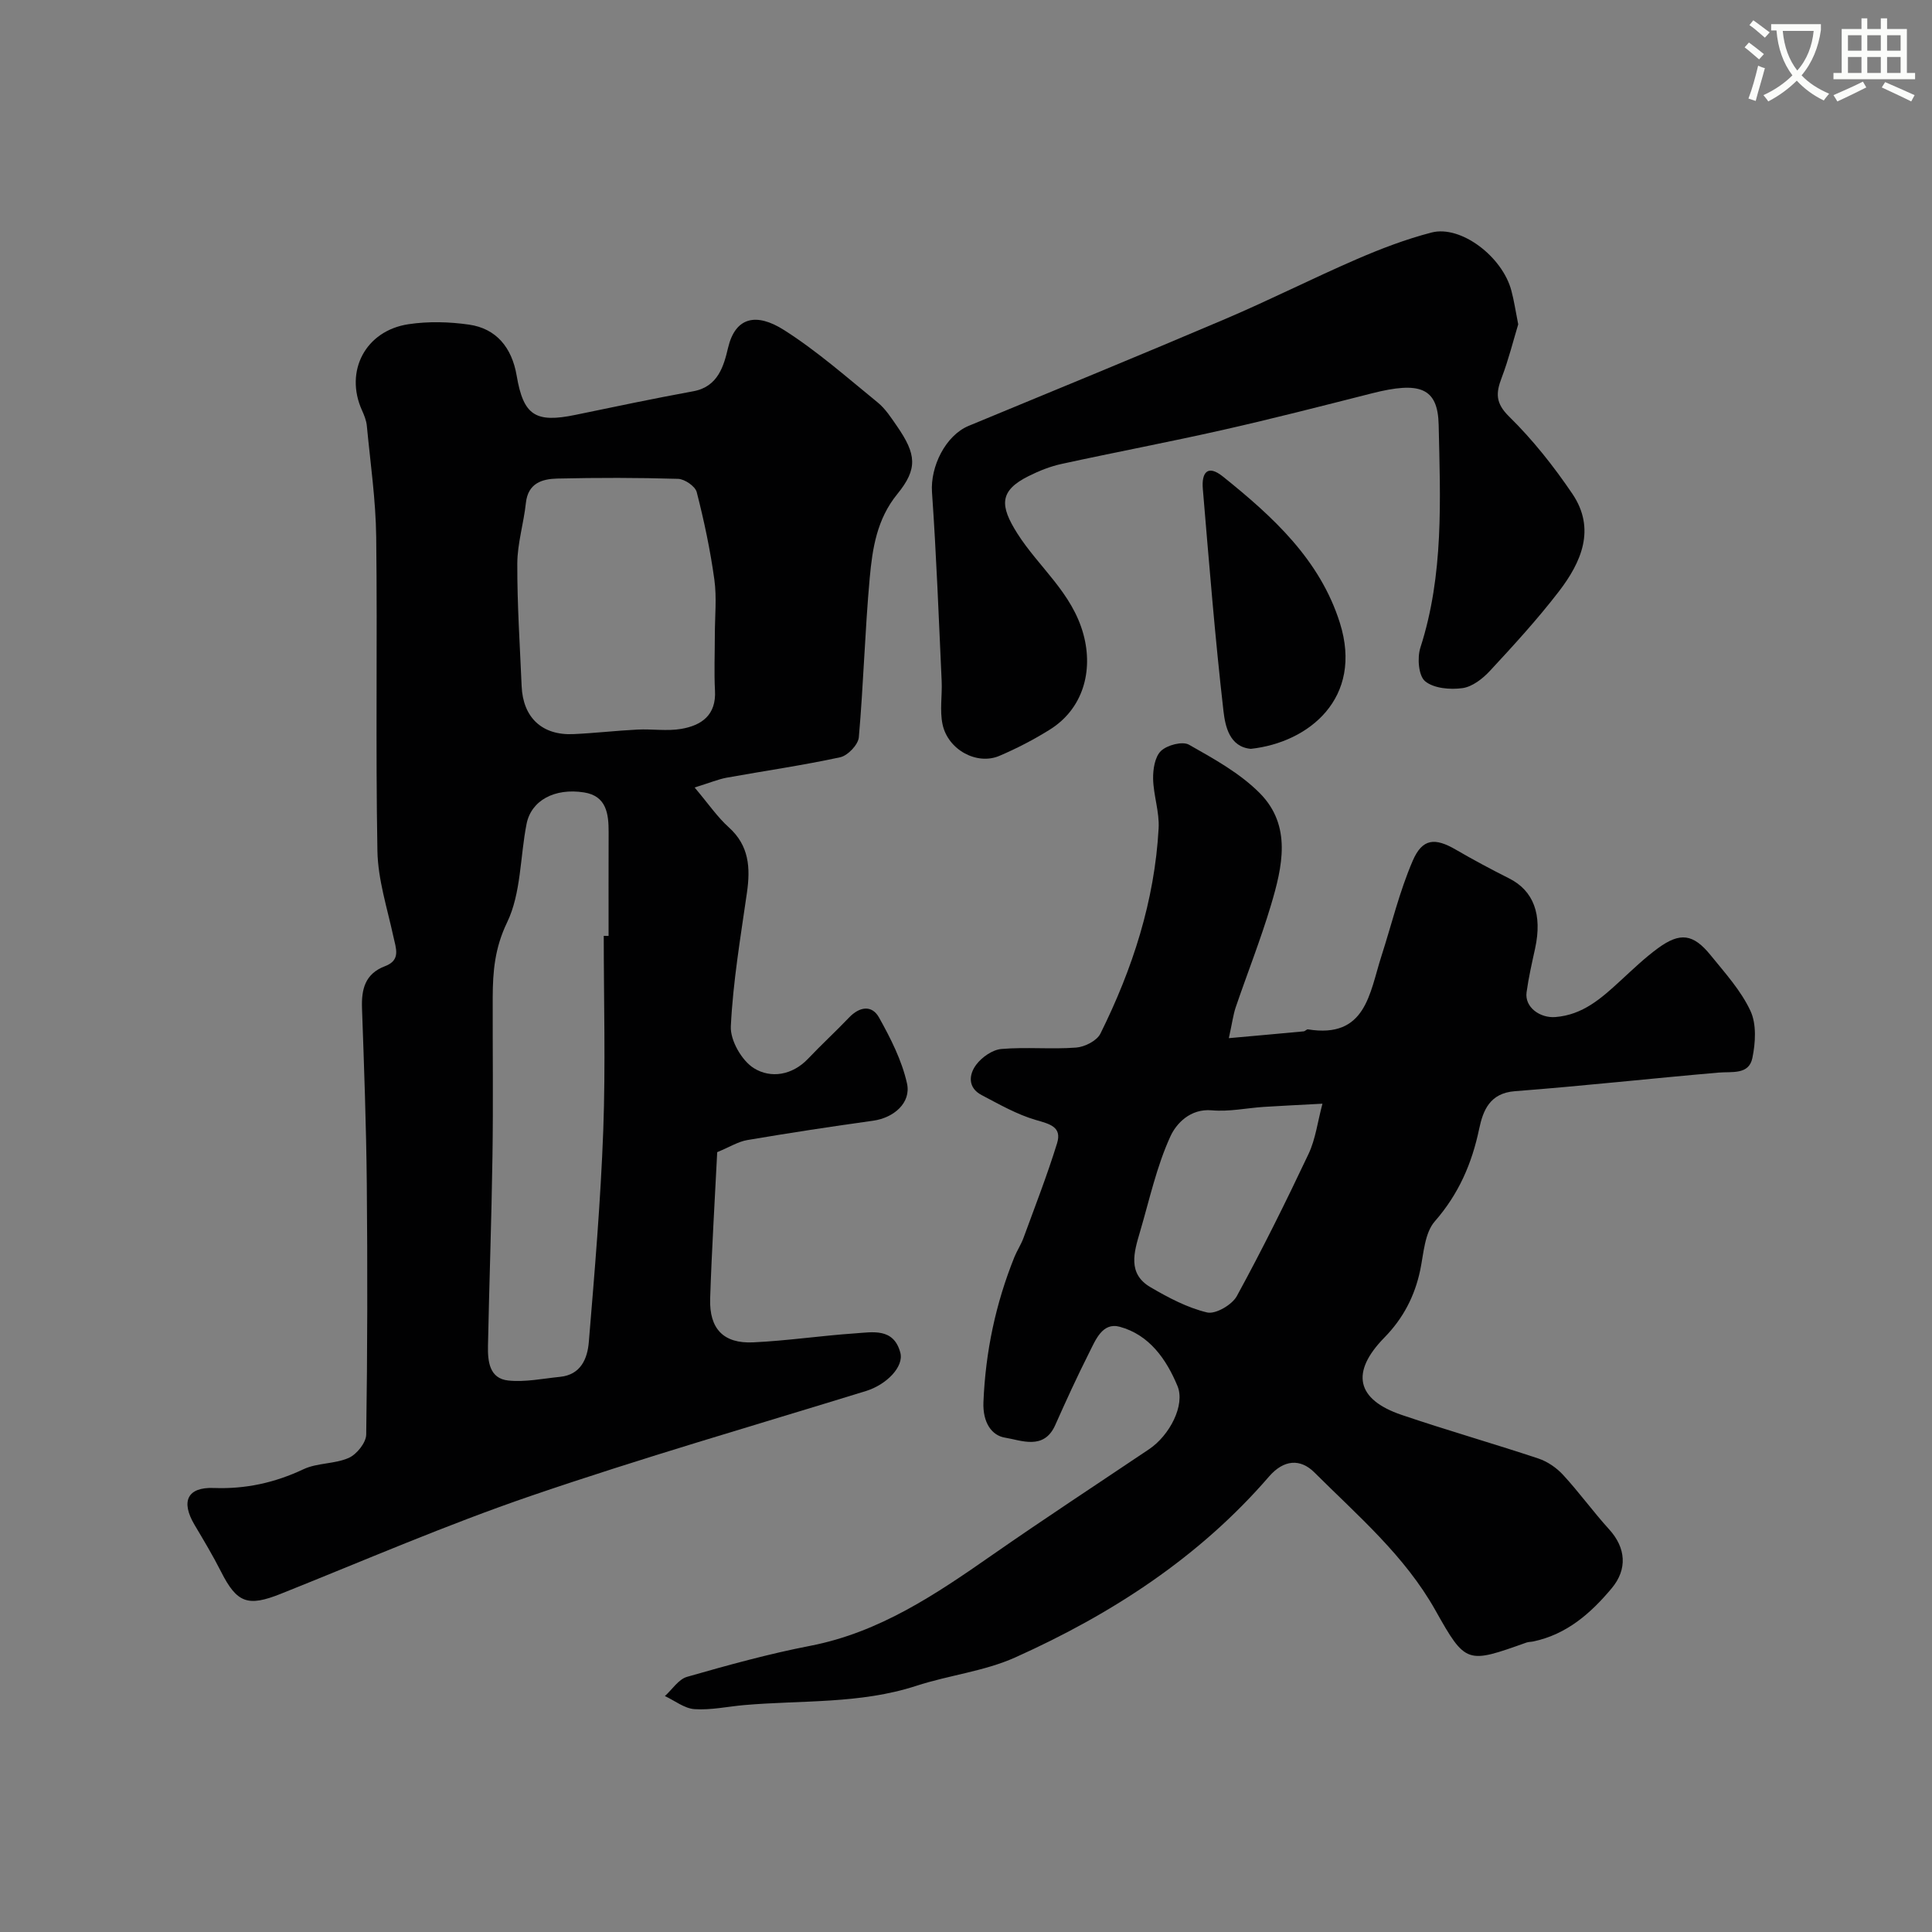<svg enable-background="new 0 0 400 400" viewBox="0 0 400 400" xmlns="http://www.w3.org/2000/svg"><rect x="0" y="0" width="400" height="400" fill="#808080" stroke="none"/><path d="m362.1 8.8c1.1.8 2.1 1.6 3.1 2.4l-1 1.1c-1.3-1.1-2.3-2-3-2.5zm1.9 4.8c.5.2.9.4 1.4.5-.6 2.3-1.3 4.5-1.9 6.8l-1.5-.5c.8-2.1 1.4-4.3 2-6.8zm-1-9.4c1.3.9 2.4 1.8 3.4 2.5l-1 1.1c-1.4-1.2-2.4-2.1-3.2-2.6zm3.7 2.2v-1.4h10.3v1.2c-.5 3.6-1.8 6.8-4 9.4 1.5 1.6 3.4 2.8 5.7 3.8-.3.4-.7.8-1.1 1.4-2.3-1.1-4.1-2.5-5.6-4.1-1.6 1.6-3.6 3.1-5.9 4.3-.3-.5-.7-.9-1-1.3 2.4-1.1 4.4-2.5 6-4.1-1.9-2.5-3-5.6-3.3-9.3h-1.1zm8.8 0h-6.4c.3 3.3 1.3 6 3 8.2 2-2.2 3.1-5.1 3.4-8.2z" fill="#fbfcfa"/><path d="m385.3 3.8h1.3v2.2h2.8v-2.2h1.3v2.2h4.1v9.1h1.7v1.3h-16.9v-1.3h1.7v-9.1h4.1v-2.2zm.4 13.1.7 1.2c-1.8.9-3.8 1.9-6 2.9-.2-.4-.5-.8-.8-1.3 2.3-1 4.3-1.9 6.1-2.8zm-3.1-6.4h2.8v-3.2h-2.8zm0 4.6h2.8v-3.3h-2.8zm4-4.6h2.8v-3.2h-2.8zm0 4.6h2.8v-3.3h-2.8zm3.7 1.9c2.1.9 4.1 1.8 6.1 2.7l-.7 1.3c-2.2-1.1-4.2-2-6.1-2.9zm3.2-9.7h-2.8v3.2h2.8zm-2.8 7.8h2.8v-3.3h-2.8z" fill="#fbfcfa"/><g fill="#010102"><path d="m143.81 163.04c2.88 3.4 4.71 6.12 7.07 8.24 4.23 3.8 4.5 8.38 3.77 13.51-1.32 9.22-2.89 18.44-3.34 27.71-.14 2.9 2.27 7.1 4.78 8.66 3.48 2.16 7.93 1.5 11.24-1.99 2.75-2.9 5.7-5.61 8.46-8.5 2.17-2.27 4.72-2.67 6.21.01 2.4 4.3 4.72 8.87 5.78 13.61.91 4.06-2.77 7.15-7 7.74-8.71 1.21-17.4 2.54-26.07 4.01-1.88.32-3.62 1.43-6.22 2.5-.49 9.95-1.13 20.13-1.46 30.32-.2 6.26 2.76 9.35 8.91 9.06 7.04-.33 14.04-1.38 21.08-1.86 3.67-.25 7.99-1.18 9.38 3.98.79 2.92-2.86 6.65-7.13 7.96-23.14 7.14-46.43 13.86-69.33 21.7-17.53 6-34.58 13.4-51.8 20.28-6.81 2.72-9.08 1.94-12.37-4.57-1.68-3.32-3.6-6.52-5.5-9.72-2.87-4.84-1.49-7.83 3.99-7.62 6.59.25 12.62-1.08 18.57-3.88 2.86-1.35 6.47-1.06 9.38-2.35 1.64-.73 3.58-3.14 3.61-4.82.26-17.32.28-34.65.12-51.97-.12-12.1-.56-24.2-.99-36.29-.14-3.97.63-7.16 4.78-8.73 3.31-1.25 2.24-3.71 1.7-6.19-1.27-5.86-3.18-11.74-3.29-17.65-.39-21.65.01-43.31-.25-64.97-.09-7.69-1.21-15.37-1.94-23.05-.1-1.1-.55-2.21-1.01-3.23-3.64-8.07.71-16.49 9.66-17.82 4.09-.61 8.41-.5 12.51.09 5.61.8 8.86 4.71 9.86 10.56 1.4 8.24 3.87 9.85 12.19 8.12 8.12-1.69 16.25-3.39 24.41-4.89 5.13-.94 6.3-5.32 7.17-9 1.5-6.35 5.82-7.33 11.57-3.68 6.87 4.36 13.06 9.84 19.4 15 1.61 1.31 2.81 3.19 4.02 4.94 3.99 5.79 4.32 8.8.04 14.04-4.22 5.18-5.14 11.22-5.7 17.32-1 10.99-1.29 22.05-2.26 33.04-.14 1.53-2.29 3.78-3.85 4.12-7.79 1.69-15.7 2.82-23.56 4.24-1.69.32-3.33 1.01-6.59 2.02zm-18.81 30.72c.33 0 .67 0 1 .01 0-7.16-.02-14.31.01-21.47.01-3.83-.45-7.51-5.1-8.24-6.13-.96-10.94 1.7-11.89 6.52-1.35 6.83-1.12 14.35-4.03 20.39-2.55 5.28-2.96 10.15-2.98 15.48-.03 10.98.12 21.97-.05 32.95-.19 13.08-.67 26.16-.93 39.25-.06 3.17.27 6.75 4.19 7.17 3.51.37 7.15-.4 10.73-.76 4.33-.43 5.68-3.81 5.96-7.22 1.21-14.6 2.45-29.21 2.99-43.84.49-13.4.1-26.83.1-40.24zm23-62.28c0-3.83.42-7.72-.1-11.48-.84-6.1-2.12-12.15-3.65-18.11-.31-1.21-2.49-2.71-3.86-2.75-8.32-.25-16.66-.25-24.98-.06-3.16.07-6.09.94-6.53 5.05-.45 4.2-1.76 8.37-1.78 12.55-.03 8.46.54 16.92.9 25.38.27 6.5 4.24 10.23 10.71 9.93 4.44-.2 8.86-.72 13.29-.94 3.01-.15 6.1.36 9.04-.14 4.2-.72 7.27-2.85 6.99-7.92-.2-3.84-.03-7.68-.03-11.51z"/><path d="m254.42 214.94c5.98-.54 10.74-.96 15.49-1.41.31-.03.62-.45.89-.41 12.01 1.94 12.73-7.47 15.19-15.11 2.13-6.62 3.76-13.45 6.5-19.8 2.01-4.66 4.62-4.8 8.92-2.3 3.61 2.1 7.3 4.07 11.03 5.95 5.05 2.53 6.92 7.45 5.39 14.5-.66 3.01-1.35 6.03-1.77 9.08-.43 3.11 2.8 5.38 5.96 5.13 5.71-.45 9.53-3.9 13.41-7.46 2.55-2.34 5.05-4.76 7.83-6.79 4.59-3.36 7.31-2.99 10.91 1.45 2.98 3.68 6.28 7.31 8.24 11.52 1.29 2.75 1.05 6.62.4 9.76-.72 3.52-4.22 2.78-7.02 3.02-14.06 1.22-28.09 2.77-42.15 3.85-5.21.4-6.59 4-7.39 7.78-1.51 7.21-4.24 13.5-9.19 19.17-2.1 2.4-2.3 6.6-3.01 10.05-1.13 5.43-3.55 10.05-7.43 14.01-7.03 7.18-5.84 12.81 3.57 16.01 9.37 3.18 18.9 5.9 28.29 9.02 1.9.63 3.78 1.92 5.14 3.4 3.33 3.61 6.22 7.63 9.53 11.27 3.48 3.82 3.84 8.26.53 12.21-4.35 5.2-9.3 9.53-16.2 11-.48.1-1 .08-1.46.24-12.29 4.37-12.55 4.52-18.82-6.66-6.37-11.35-16.09-19.61-25.06-28.56-2.93-2.93-6.36-2.67-9.4.84-14.46 16.74-32.6 28.49-52.54 37.45-6.42 2.88-13.75 3.68-20.51 5.89-11.64 3.79-23.72 2.94-35.62 3.98-3.43.3-6.89 1.07-10.28.84-2.09-.14-4.09-1.76-6.13-2.71 1.52-1.37 2.83-3.48 4.59-3.98 8.43-2.41 16.9-4.76 25.5-6.42 14.38-2.79 26.04-10.69 37.7-18.82 10.71-7.46 21.63-14.61 32.46-21.89 4.25-2.86 7.51-9.13 5.88-13.07-2.3-5.55-5.84-10.62-11.97-12.28-3.59-.97-5 2.76-6.33 5.39-2.48 4.92-4.78 9.94-7.02 14.98-2.35 5.27-7.07 3.12-10.39 2.59-2.74-.44-4.64-3.1-4.47-7.35.43-10.47 2.53-20.4 6.41-30.04.55-1.36 1.39-2.6 1.89-3.98 2.38-6.5 4.9-12.96 6.94-19.56 1.07-3.45-1.54-4.01-4.42-4.85-3.91-1.14-7.56-3.24-11.2-5.15-2.89-1.51-2.66-4.24-1.11-6.29 1.17-1.56 3.36-3.09 5.21-3.25 5.13-.44 10.33.1 15.47-.29 1.78-.13 4.3-1.41 5.03-2.89 6.65-13.39 11.22-27.46 12.05-42.5.19-3.38-1.06-6.81-1.14-10.23-.04-1.98.36-4.59 1.63-5.8s4.44-2.05 5.79-1.29c5.16 2.92 10.57 5.9 14.68 10.05 6.66 6.74 4.67 15.23 2.29 23.2-2.14 7.15-4.9 14.11-7.31 21.18-.49 1.47-.69 3.07-1.4 6.33zm19.38 13.57c-4.96.27-8.55.43-12.13.66-3.6.24-7.23 1.03-10.77.71-4.49-.4-7.37 2.77-8.56 5.35-2.88 6.26-4.36 13.18-6.33 19.86-1.22 4.15-2.61 8.61 2.18 11.41 3.69 2.16 7.63 4.25 11.73 5.23 1.74.41 5.15-1.57 6.14-3.37 5.27-9.64 10.16-19.51 14.86-29.45 1.46-3.09 1.88-6.68 2.88-10.4z"/><path d="m314.33 67.15c-1.01 3.33-1.99 7.29-3.43 11.07-1.21 3.17-1.3 5.24 1.57 8.05 4.88 4.79 9.21 10.27 13.06 15.95 4.93 7.28 1.87 14.19-2.8 20.26-4.41 5.73-9.32 11.1-14.25 16.41-1.5 1.62-3.65 3.3-5.7 3.58-2.54.35-5.93.06-7.73-1.43-1.36-1.13-1.65-4.84-.98-6.94 4.88-15.11 4.13-30.67 3.79-46.14-.17-7.68-3.86-9.06-13.84-6.52-10.24 2.6-20.48 5.23-30.79 7.56-11.11 2.51-22.3 4.62-33.43 7.05-2.36.51-4.68 1.44-6.84 2.52-6.13 3.05-5.96 6.15-2.33 11.88 4.44 7 11.32 12.22 13.68 20.87 2.09 7.67-.12 15.47-6.96 19.74-3.31 2.07-6.83 3.89-10.43 5.43-4.64 1.99-10.64-1.23-11.77-6.5-.62-2.88-.05-6.01-.19-9.01-.6-13.03-1.09-26.06-2-39.07-.37-5.3 2.8-11.75 7.59-13.74 17.75-7.35 35.53-14.63 53.2-22.16 9.11-3.88 17.97-8.37 27.06-12.31 5.05-2.19 10.26-4.18 15.58-5.56 6.07-1.57 14.69 5 16.53 12.06.55 2.04.85 4.14 1.41 6.95z"/><path d="m258.97 155.04c-4.4-.4-5.29-4.63-5.66-7.79-1.76-15.32-2.98-30.69-4.28-46.06-.27-3.23.91-5.14 4.17-2.52 10.32 8.29 20.08 17.18 24.21 30.3 4.89 15.56-6.41 24.76-18.44 26.07z"/></g></svg>